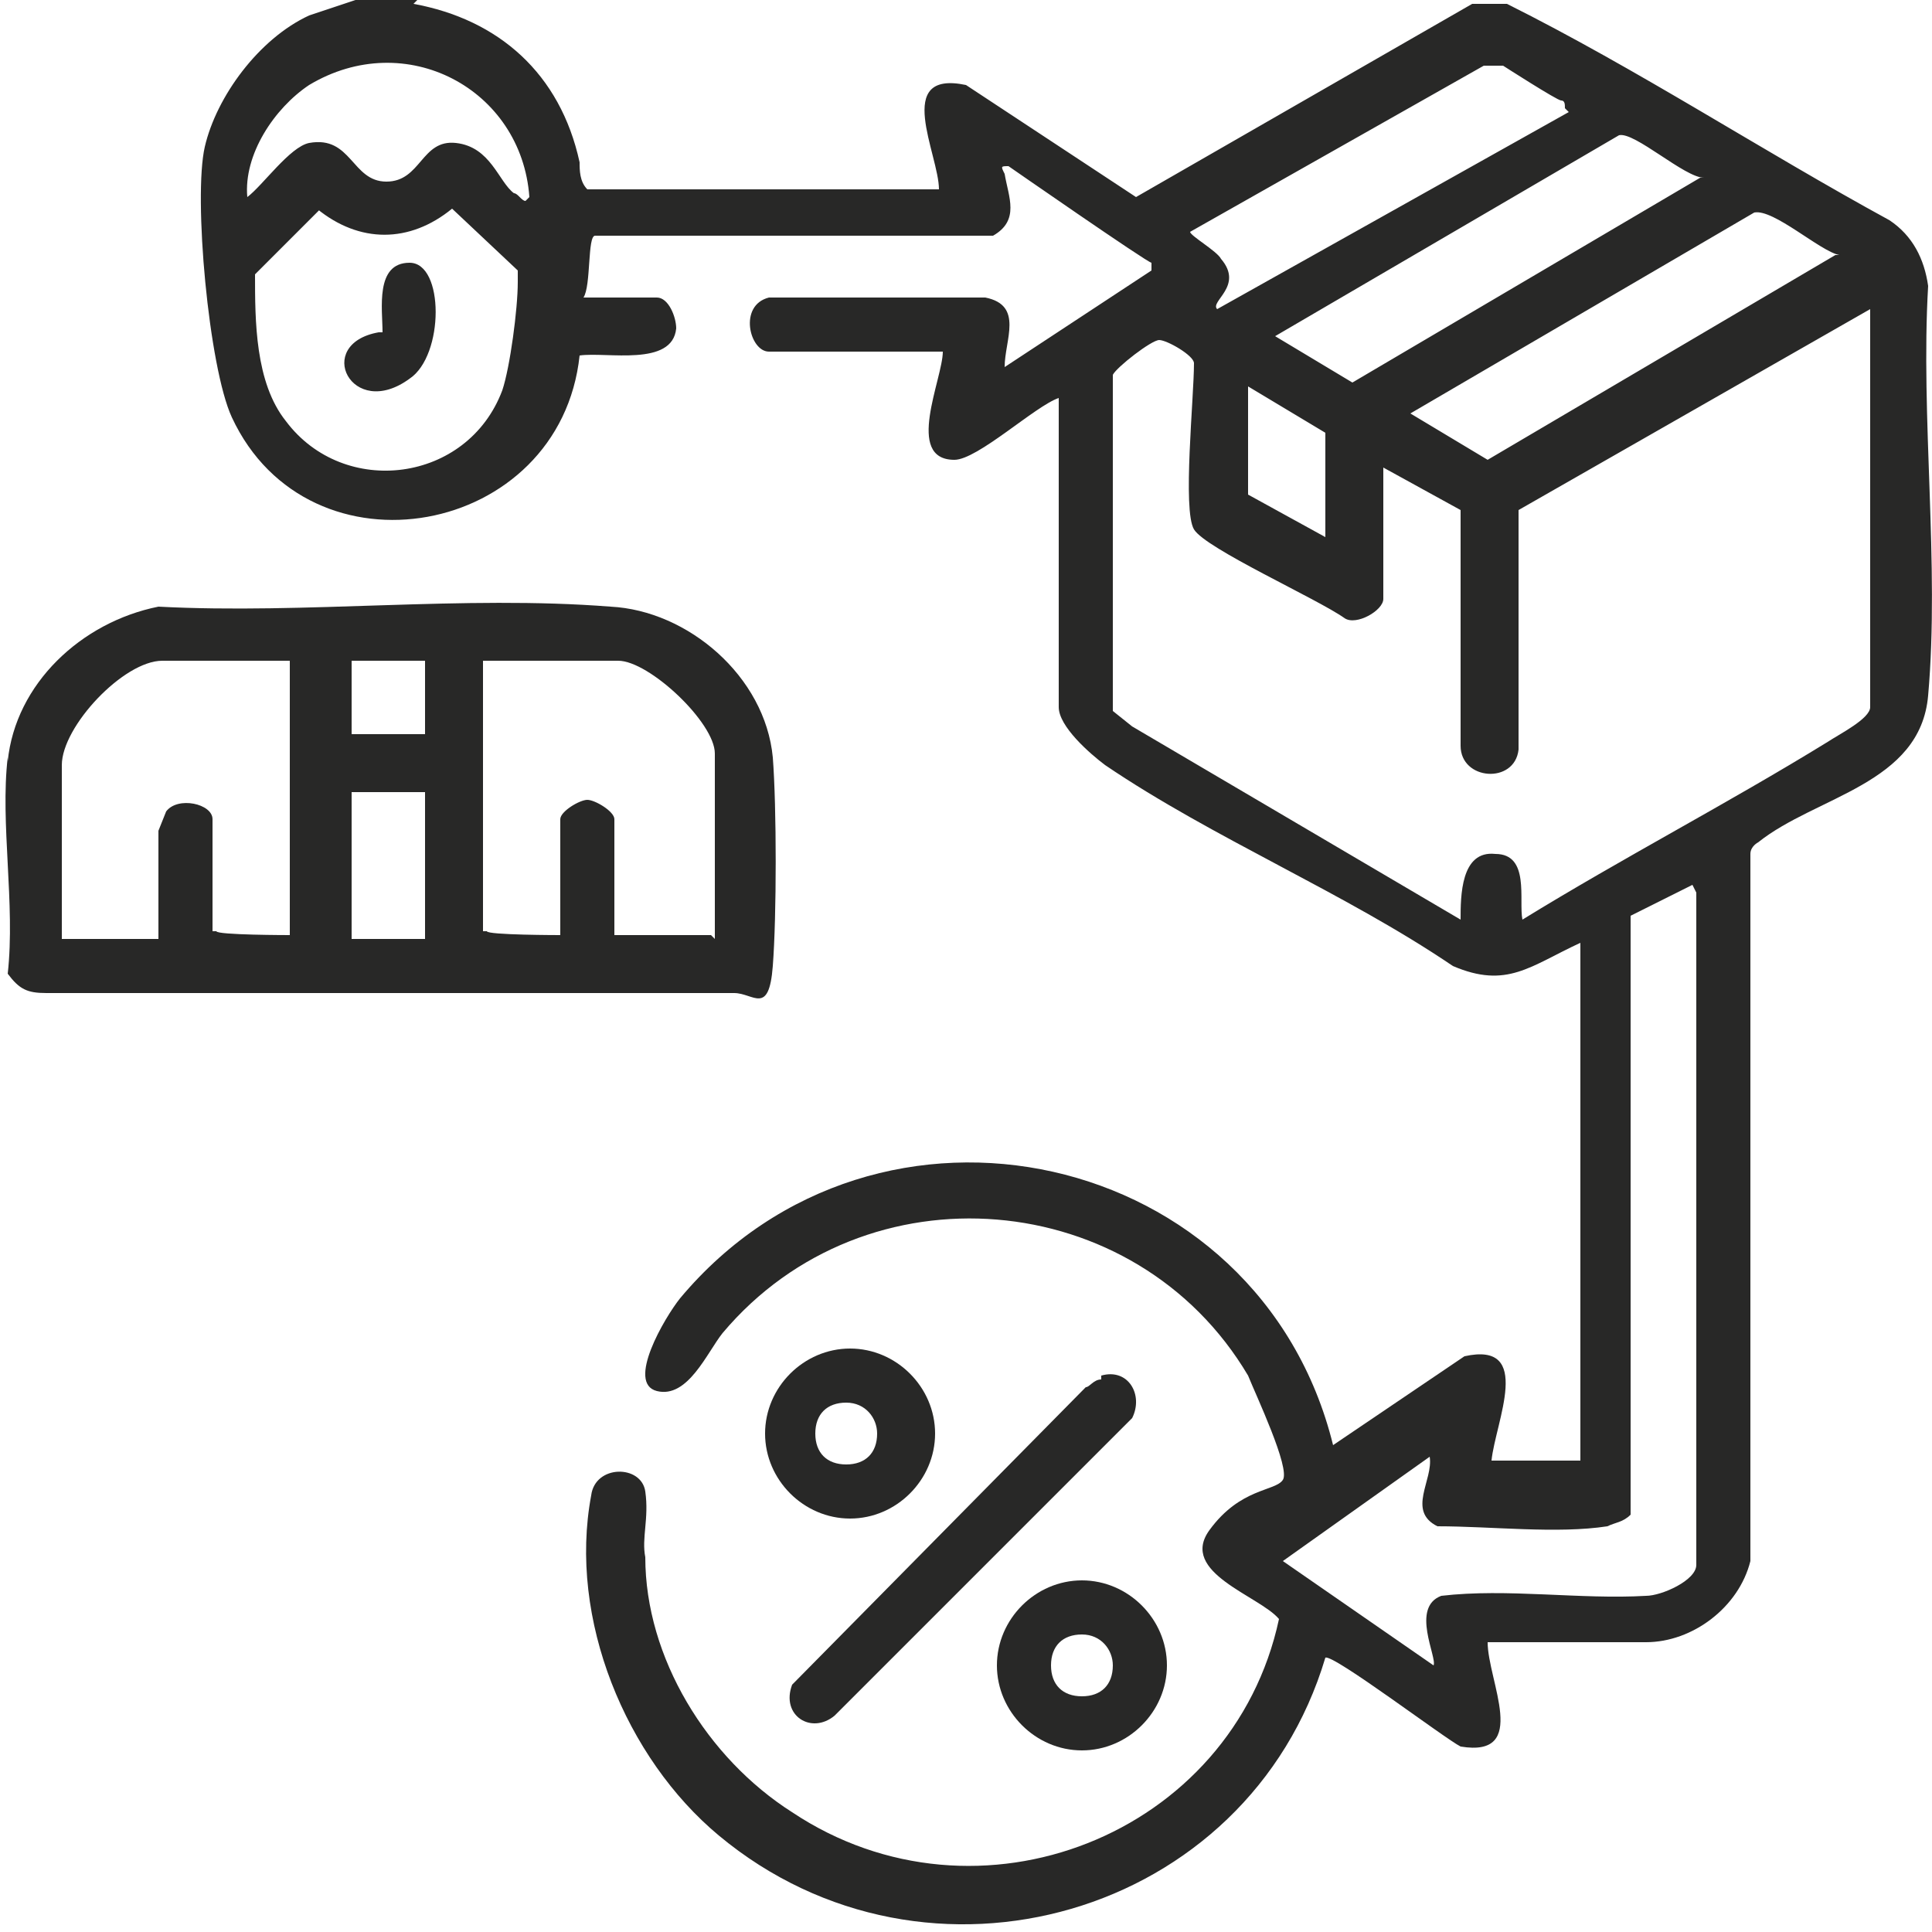 <?xml version="1.0" encoding="UTF-8"?>
<svg xmlns="http://www.w3.org/2000/svg" version="1.1" viewBox="0 0 50 50">
  <defs>
    <style>
      .cls-1 {
        fill: #282827;
      }
    </style>
  </defs>
  <!-- Generator: Adobe Illustrator 28.6.0, SVG Export Plug-In . SVG Version: 1.2.0 Build 709)  -->
  <g>
    <g id="Layer_1">
      <g>
        <path class="cls-1" d="M10.7.1c2.2.4,3.8,1.8,4.3,4.1,0,.2,0,.5.2.7h9.1c0-.9-1.2-3.1.7-2.7l4.4,2.9L38.1.1h.9c3.4,1.7,6.6,3.8,9.9,5.6.6.4.9,1,1,1.7-.2,3.4.3,7.2,0,10.6-.2,2.3-2.9,2.6-4.4,3.8,0,0-.2.1-.2.3v18.3c-.3,1.2-1.5,2.1-2.7,2.1h-4.1c0,1,1.1,3-.7,2.7-.4-.2-3.3-2.4-3.5-2.3-2,6.7-10.3,9.1-15.7,4.6-2.4-2-3.9-5.6-3.3-8.8.1-.8,1.3-.8,1.4-.1s-.1,1.2,0,1.7c0,2.6,1.6,5.2,3.8,6.6,4.8,3.2,11.4.6,12.6-5-.5-.6-2.6-1.2-1.8-2.3s1.7-1,1.9-1.3-.7-2.2-.9-2.7c-2.9-4.9-9.9-5.5-13.6-1.1-.4.5-.9,1.7-1.7,1.5s.2-1.9.6-2.4c5.1-6.1,15-3.9,16.9,3.8l3.4-2.3c1.8-.4.8,1.7.7,2.7h2.3v-13.4c-1.3.6-1.9,1.2-3.3.6-2.8-1.9-6.2-3.3-9-5.2-.4-.3-1.2-1-1.2-1.5v-8c-.6.2-2.1,1.6-2.7,1.6-1.3,0-.3-2.1-.3-2.8h-4.5c-.5,0-.8-1.2,0-1.4h5.6c1,.2.5,1.1.5,1.8l3.8-2.5v-.2c-.1,0-3.7-2.5-3.7-2.5-.2,0-.2,0-.1.2.1.6.4,1.2-.3,1.6h-10.3c-.2,0-.1,1.3-.3,1.6h1.9c.3,0,.5.5.5.8-.1,1-1.8.6-2.5.7-.5,4.7-7,5.9-9,1.6-.6-1.3-1-5.7-.7-7s1.4-2.8,2.7-3.4l1.5-.5h1.4ZM13.7,5.1c-.2-2.8-3.2-4.4-5.7-2.9-.9.6-1.7,1.8-1.6,2.9.4-.3,1.1-1.3,1.6-1.4,1.1-.2,1.1,1,2,1,.9,0,.9-1.1,1.8-1s1.1,1,1.5,1.3c.1,0,.2.2.3.2ZM40.5,2.8c0-.1,0-.2-.1-.2s-1.5-.9-1.5-.9c-.2,0-.3,0-.5,0l-7.6,4.3c0,.1.7.5.8.7.6.7-.3,1.1-.1,1.3l9.1-5.1ZM44.1,4.6c-.5,0-1.8-1.2-2.2-1.1l-8.9,5.2,2,1.2,9-5.3ZM8.3,5.4l-1.7,1.7c0,1.2,0,2.8.8,3.8,1.5,2,4.7,1.6,5.6-.8.2-.6.4-2.1.4-2.8s0-.2,0-.3l-1.7-1.6c-1.1.9-2.4.9-3.5,0ZM47.6,6.6c-.5-.1-1.7-1.2-2.2-1.1l-8.9,5.2,2,1.2,9-5.3ZM48.4,18.2v-10.2l-9.1,5.2v6.2c-.1.9-1.5.8-1.5-.1v-6.1s-2-1.1-2-1.1v3.4c0,.3-.7.7-1,.5-.7-.5-3.6-1.8-3.9-2.3s0-3.4,0-4.3c0-.2-.7-.6-.9-.6s-1.1.7-1.2.9v8.7s.5.4.5.4l8.5,5c0-.6,0-1.8.9-1.7.9,0,.6,1.2.7,1.7,2.6-1.6,5.3-3,7.9-4.6.3-.2,1.1-.6,1.1-.9ZM34.3,13.9v-2.7l-2-1.2v2.8l2,1.1ZM43.8,22.9l-1.6.8v15.5c-.2.2-.4.2-.6.3-1.3.2-3,0-4.4,0-.8-.4-.1-1.2-.2-1.8l-3.8,2.7,3.9,2.7c.1-.2-.6-1.5.2-1.8,1.7-.2,3.6.1,5.3,0,.4,0,1.3-.4,1.3-.8v-17.4Z"/>
        <path class="cls-1" d="M.2,19.7c.2-2,1.9-3.6,3.9-4,3.8.2,7.9-.3,11.7,0,2,.1,4,1.8,4.2,3.9.1,1.3.1,4.1,0,5.4s-.5.7-1,.7H1.2c-.5,0-.7-.1-1-.5.2-1.8-.2-3.9,0-5.6ZM7.6,17.1h-3.4c-1,0-2.6,1.7-2.6,2.7v4.5h2.5v-2.8s.2-.5.2-.5c.3-.4,1.2-.2,1.2.2v2.9h.1c0,.1,1.9.1,1.9.1v-7.2ZM11,17.1h-1.9v1.9h1.9v-1.9ZM18.5,24.3v-4.8c0-.8-1.7-2.4-2.5-2.4h-3.5v7h.1c0,.1,1.9.1,1.9.1v-3c0-.2.5-.5.7-.5s.7.3.7.5v3h2.5ZM11,20.5h-1.9v3.8h1.9v-3.8Z"/>
        <path class="cls-1" d="M28.5,35.6c.7-.2,1.1.5.8,1.1l-7.7,7.7c-.6.5-1.4,0-1.1-.8l7.6-7.7c.1,0,.2-.2.4-.2Z"/>
        <path class="cls-1" d="M24.2,37.1c0,1.2-1,2.2-2.2,2.2s-2.2-1-2.2-2.2,1-2.2,2.2-2.2,2.2,1,2.2,2.2ZM22.7,37.1c0-.4-.3-.8-.8-.8s-.8.3-.8.8.3.8.8.8.8-.3.8-.8Z"/>
        <path class="cls-1" d="M30.2,43.1c0,1.2-1,2.2-2.2,2.2s-2.2-1-2.2-2.2,1-2.2,2.2-2.2,2.2,1,2.2,2.2ZM28.8,43.1c0-.4-.3-.8-.8-.8s-.8.3-.8.8.3.8.8.8.8-.3.8-.8Z"/>
        <path class="cls-1" d="M9.9,8.6c0-.6-.2-1.8.7-1.8s.9,2.4,0,3c-1.5,1.1-2.5-.9-.8-1.2Z"/>
      </g>
    </g>
  </g>
</svg>